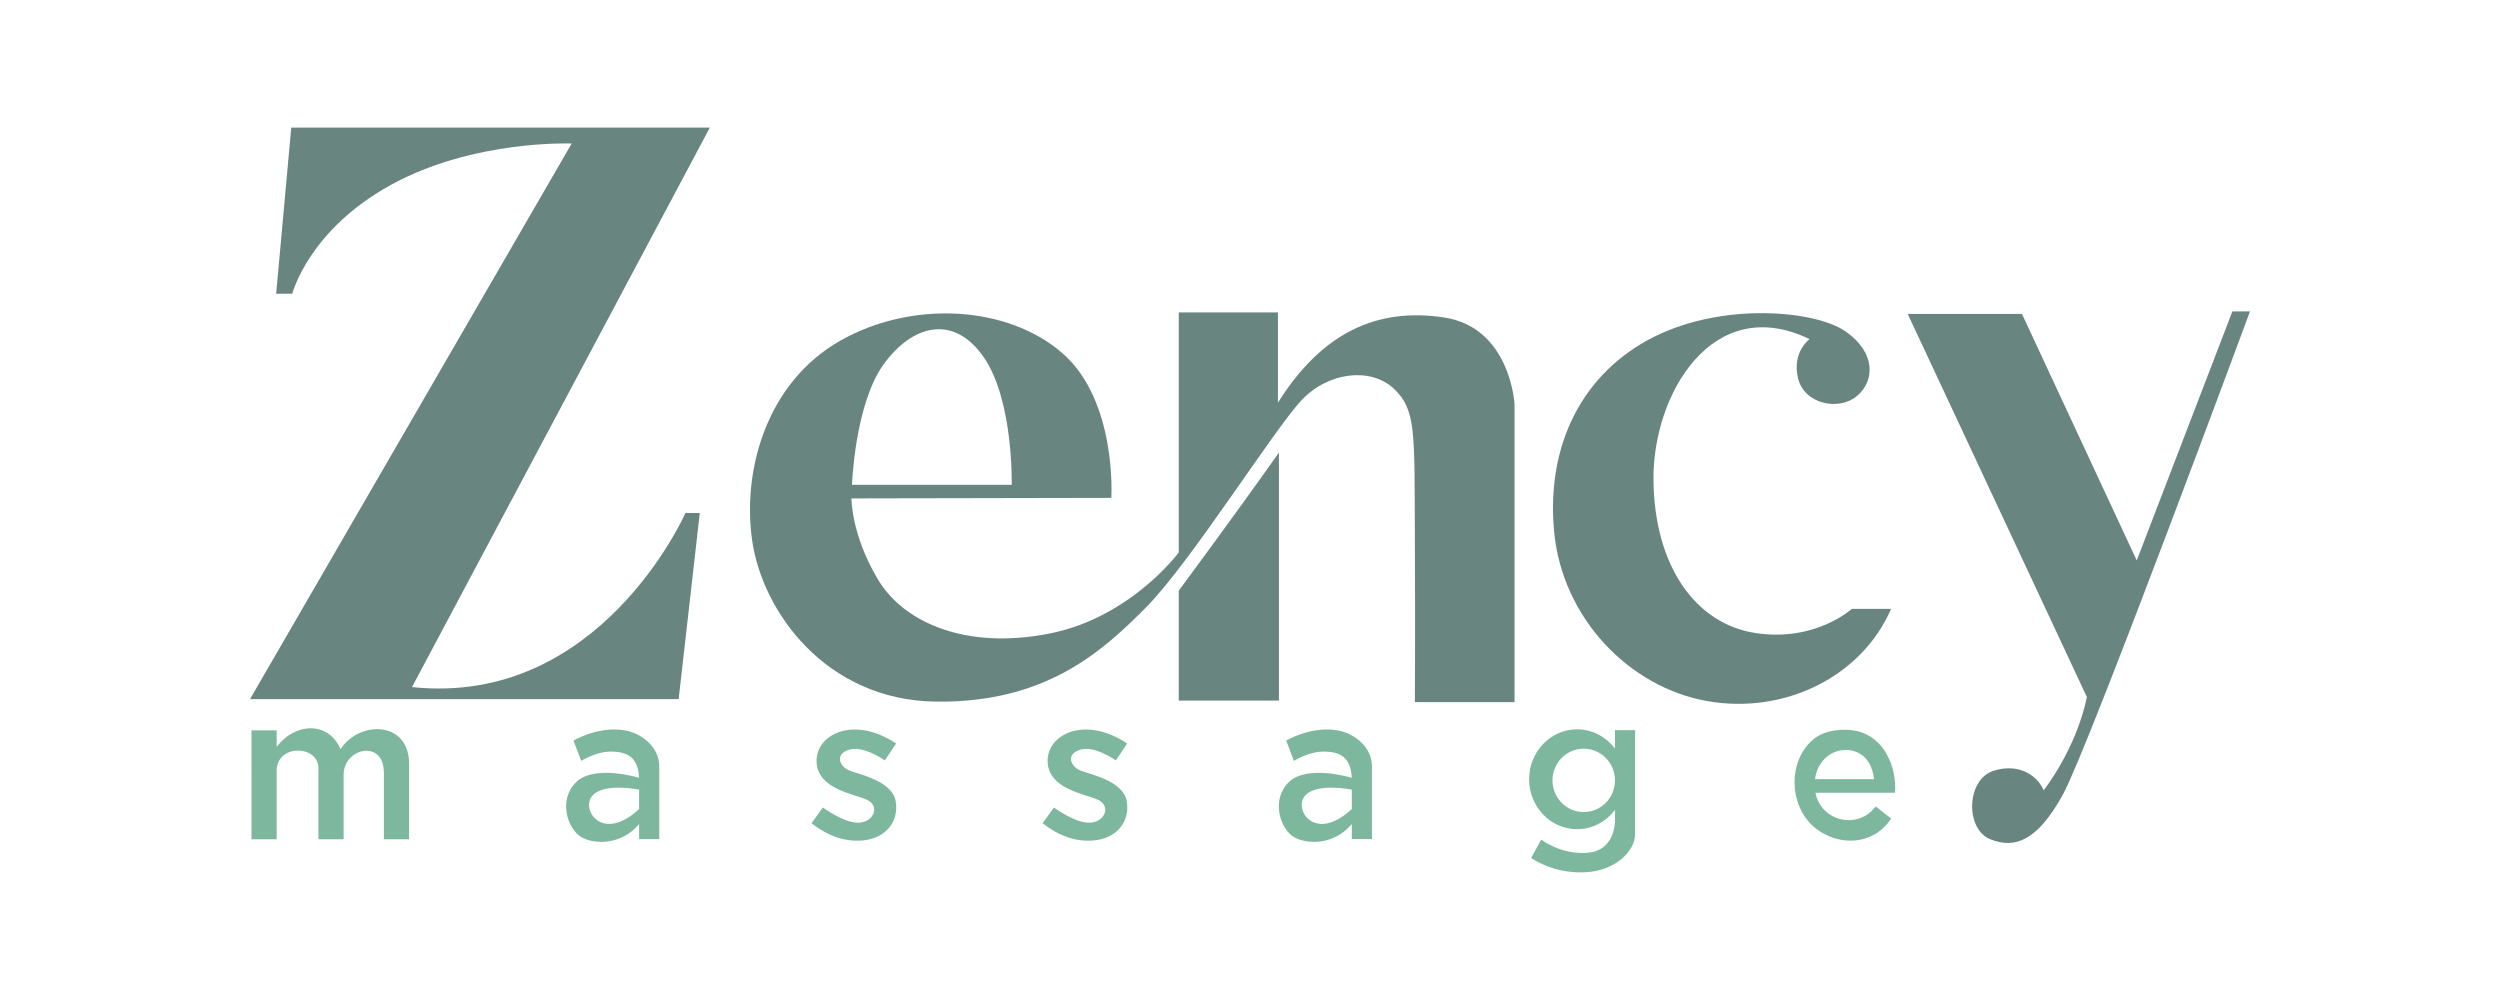 <?xml version="1.0" encoding="utf-8"?>
<!-- Generator: Adobe Illustrator 15.0.0, SVG Export Plug-In . SVG Version: 6.00 Build 0)  -->
<!DOCTYPE svg PUBLIC "-//W3C//DTD SVG 1.1//EN" "http://www.w3.org/Graphics/SVG/1.1/DTD/svg11.dtd">
<svg version="1.1" id="Layer_1" xmlns="http://www.w3.org/2000/svg" xmlns:xlink="http://www.w3.org/1999/xlink" x="0px" y="0px"
	 width="720px" height="288px" viewBox="0 0 720 288" enable-background="new 0 0 720 288" xml:space="preserve">
<g>
	<path fill="#7DB79E" d="M72.431,210.345h7.249v4.755c5.065-6.793,14.692-7.697,18.4,0.637c5.683-8.5,19.729-7.922,19.729,4.13
		v21.842h-7.249v-19.083c0-9.948-11.598-7.136-11.598,0.436v18.647h-7.25v-20.39c0-6.711-11.51-7.11-12.033,0.213v0.006v20.171
		H72.43L72.431,210.345L72.431,210.345z"/>
	<path fill="#7DB79E" d="M189.865,220.666v20.98h-5.8v-4.328c-5.203,6.232-13.092,5.871-16.673,3.748
		c-3.914-2.323-6.742-10.674-1.45-15.827c5.186-5.048,17.601-1.392,18.105-1.24c-0.265-6.07-3.574-7.476-7.883-7.545
		c-4.495-0.073-8.772,2.687-8.772,2.687l-2.233-5.856c0,0,7.164-4.306,14.847-2.927
		C185.142,211.277,189.865,215.389,189.865,220.666L189.865,220.666z M184.065,233.006v-5.59c0,0-10.294-2.141-13.557,1.852
		C167.248,233.261,173.517,242.807,184.065,233.006L184.065,233.006z"/>
	<path fill="#7DB79E" d="M395.121,220.666v20.98h-5.8v-4.328c-5.201,6.232-13.091,5.871-16.673,3.748
		c-3.915-2.323-6.741-10.674-1.447-15.827c5.184-5.048,17.598-1.392,18.103-1.24c-0.262-6.07-3.57-7.476-7.882-7.545
		c-4.494-0.073-8.772,2.687-8.772,2.687l-2.231-5.856c0,0,7.165-4.306,14.849-2.927
		C390.399,211.277,395.121,215.389,395.121,220.666L395.121,220.666z M389.322,233.006v-5.59c0,0-10.294-2.141-13.554,1.852
		C372.504,233.261,378.774,242.807,389.322,233.006L389.322,233.006z"/>
	<path fill="#7DB79E" d="M465.108,210.284L465.108,210.284l-0.001,5.331c-2.527-3.385-6.473-5.563-10.911-5.563
		c-7.624,0-13.809,6.438-13.809,14.376s6.185,14.375,13.809,14.375c4.438,0,8.384-2.181,10.911-5.564v3.106v0.146
		c-0.014,1.124-0.392,8.338-7.609,9.075c-7.828,0.798-13.629-3.775-13.629-3.775l-2.9,5.301c0,0,6.091,4.5,15.297,4.139
		c9.206-0.363,14.643-6.316,14.643-10.965v-29.981H465.108z M456.108,233.878c-4.97,0-8.996-4.088-8.996-9.131
		c0-5.042,4.027-9.131,8.996-9.131c4.97,0,9,4.089,9,9.131C465.108,229.79,461.077,233.878,456.108,233.878z"/>
	<path fill="#7DB79E" d="M531.768,210.175c-4.988-0.108-8.578,1.333-11.102,4.277c-6.011,7.024-4.831,18.86,2.599,24.389
		c6.461,4.81,16.213,4.751,21.384-3.092l-4.464-3.506c-4.947,6.776-15.701,4.465-17.339-3.935c7.785,0,15.129,0,22.91,0
		C546.392,221.359,542.686,210.413,531.768,210.175L531.768,210.175z M522.722,224.395c0.605-4.928,4.342-8.4,8.857-8.4
		c4.521,0,7.568,3.146,8.138,8.4H522.722L522.722,224.395z"/>
	<path fill="#7DB79E" d="M324.623,214.131l-3.263,4.864c0,0-6.161-4.429-10.366-3.05s-2.538,4.863,0.146,5.953
		c2.682,1.088,12.25,2.938,13.338,8.748c1.087,5.808-2.755,10.928-9.786,11.435c-7.032,0.509-12.179-3.267-14.426-5.009l3.276-4.512
		c0,0,6.22,4.655,10.496,4.365c4.277-0.29,5.944-4.846,2.175-6.589c-3.77-1.742-14.171-3.03-14.498-10.908
		C301.391,211.553,312.372,205.927,324.623,214.131L324.623,214.131z"/>
	<path fill="#7DB79E" d="M258.078,214.131l-3.264,4.864c0,0-6.161-4.429-10.364-3.05c-4.206,1.379-2.539,4.863,0.144,5.953
		c2.683,1.088,12.251,2.938,13.338,8.748c1.087,5.808-2.755,10.928-9.786,11.435c-7.032,0.509-12.179-3.267-14.426-5.009
		l3.276-4.512c0,0,6.22,4.655,10.497,4.365c4.276-0.29,5.943-4.846,2.174-6.589c-3.77-1.742-14.171-3.03-14.498-10.908
		C234.845,211.553,245.828,205.927,258.078,214.131L258.078,214.131z"/>
	<path fill="#698580" d="M83.881,36.75l-4.346,47.854h4.639c0,0,4.64-18.295,28.417-31.364
		c23.776-13.067,52.048-11.906,52.048-11.906L72,201.354h123.451l6.086-53.613h-4.134c0,0-24.557,55.931-78.748,50.136
		l85.78-161.126H83.881L83.881,36.75z"/>
	<path fill="#698580" d="M415.89,91.427c-19.137-2.904-35.085,4.21-47.843,24.539v-25.99h-28.563V159.1
		c0,0-13.772,18.721-37.26,23.366c-23.486,4.646-41.754-2.76-49.438-15.681c-7.685-12.922-7.563-23.246-7.563-23.246l74.839-0.146
		c0,0,1.734-27.863-14.067-41.657c-15.805-13.794-43.495-15.392-64.228-3.485c-20.731,11.906-28.059,36.738-25.161,57.313
		c2.898,20.574,21.246,46.068,52.853,46.504c31.605,0.437,47.988-14.375,60.746-27.297c12.759-12.924,36.824-51.255,44.654-59.531
		c7.83-8.276,20.009-9.438,26.529-3.34c6.524,6.099,5.945,12.633,6.092,41.963c0.146,29.328,0,48.35,0,48.35h28.705v-85.811
		C436.186,116.402,435.028,94.331,415.89,91.427z M254.381,105.076c8.19-11.47,20.139-14.776,28.851-2.323
		c8.713,12.452,8.142,36.873,8.142,36.873H245.37C245.37,139.626,246.189,116.546,254.381,105.076z"/>
	<path fill="#698580" d="M368.335,130.341v71.438h-28.852v-31.654C339.484,170.125,355.722,148.2,368.335,130.341L368.335,130.341z"
		/>
	<path fill="#698580" d="M521.145,97.67c0,0-5.074,3.63-3.336,11.18c1.739,7.55,11.745,9.583,16.965,5.228
		c5.216-4.356,5.508-12.487-3.188-18.586c-8.701-6.099-35.23-8.566-55.386,1.598c-20.149,10.164-30.944,30.655-28.627,55.867
		c2.318,25.213,21.814,45.046,44.142,48.966c22.327,3.921,44.508-7.114,52.917-26.569h-11.309c0,0-10.438,9.584-27.691,6.97
		c-17.252-2.613-29.14-19.167-29.432-43.996C475.91,113.497,493.31,84.167,521.145,97.67L521.145,97.67z"/>
	<path fill="#698580" d="M601.028,200.762L549.416,90.41h32.908l33.055,71.003l27.547-71.728H648c0,0-46.681,126.178-53.932,139.247
		c-7.25,13.066-13.629,15.68-20.879,12.776c-7.247-2.903-6.959-17.278,1.017-19.746c7.973-2.47,13.051,2.179,14.352,5.663
		C588.558,227.625,597.839,216.008,601.028,200.762L601.028,200.762z"/>
</g>
</svg>
